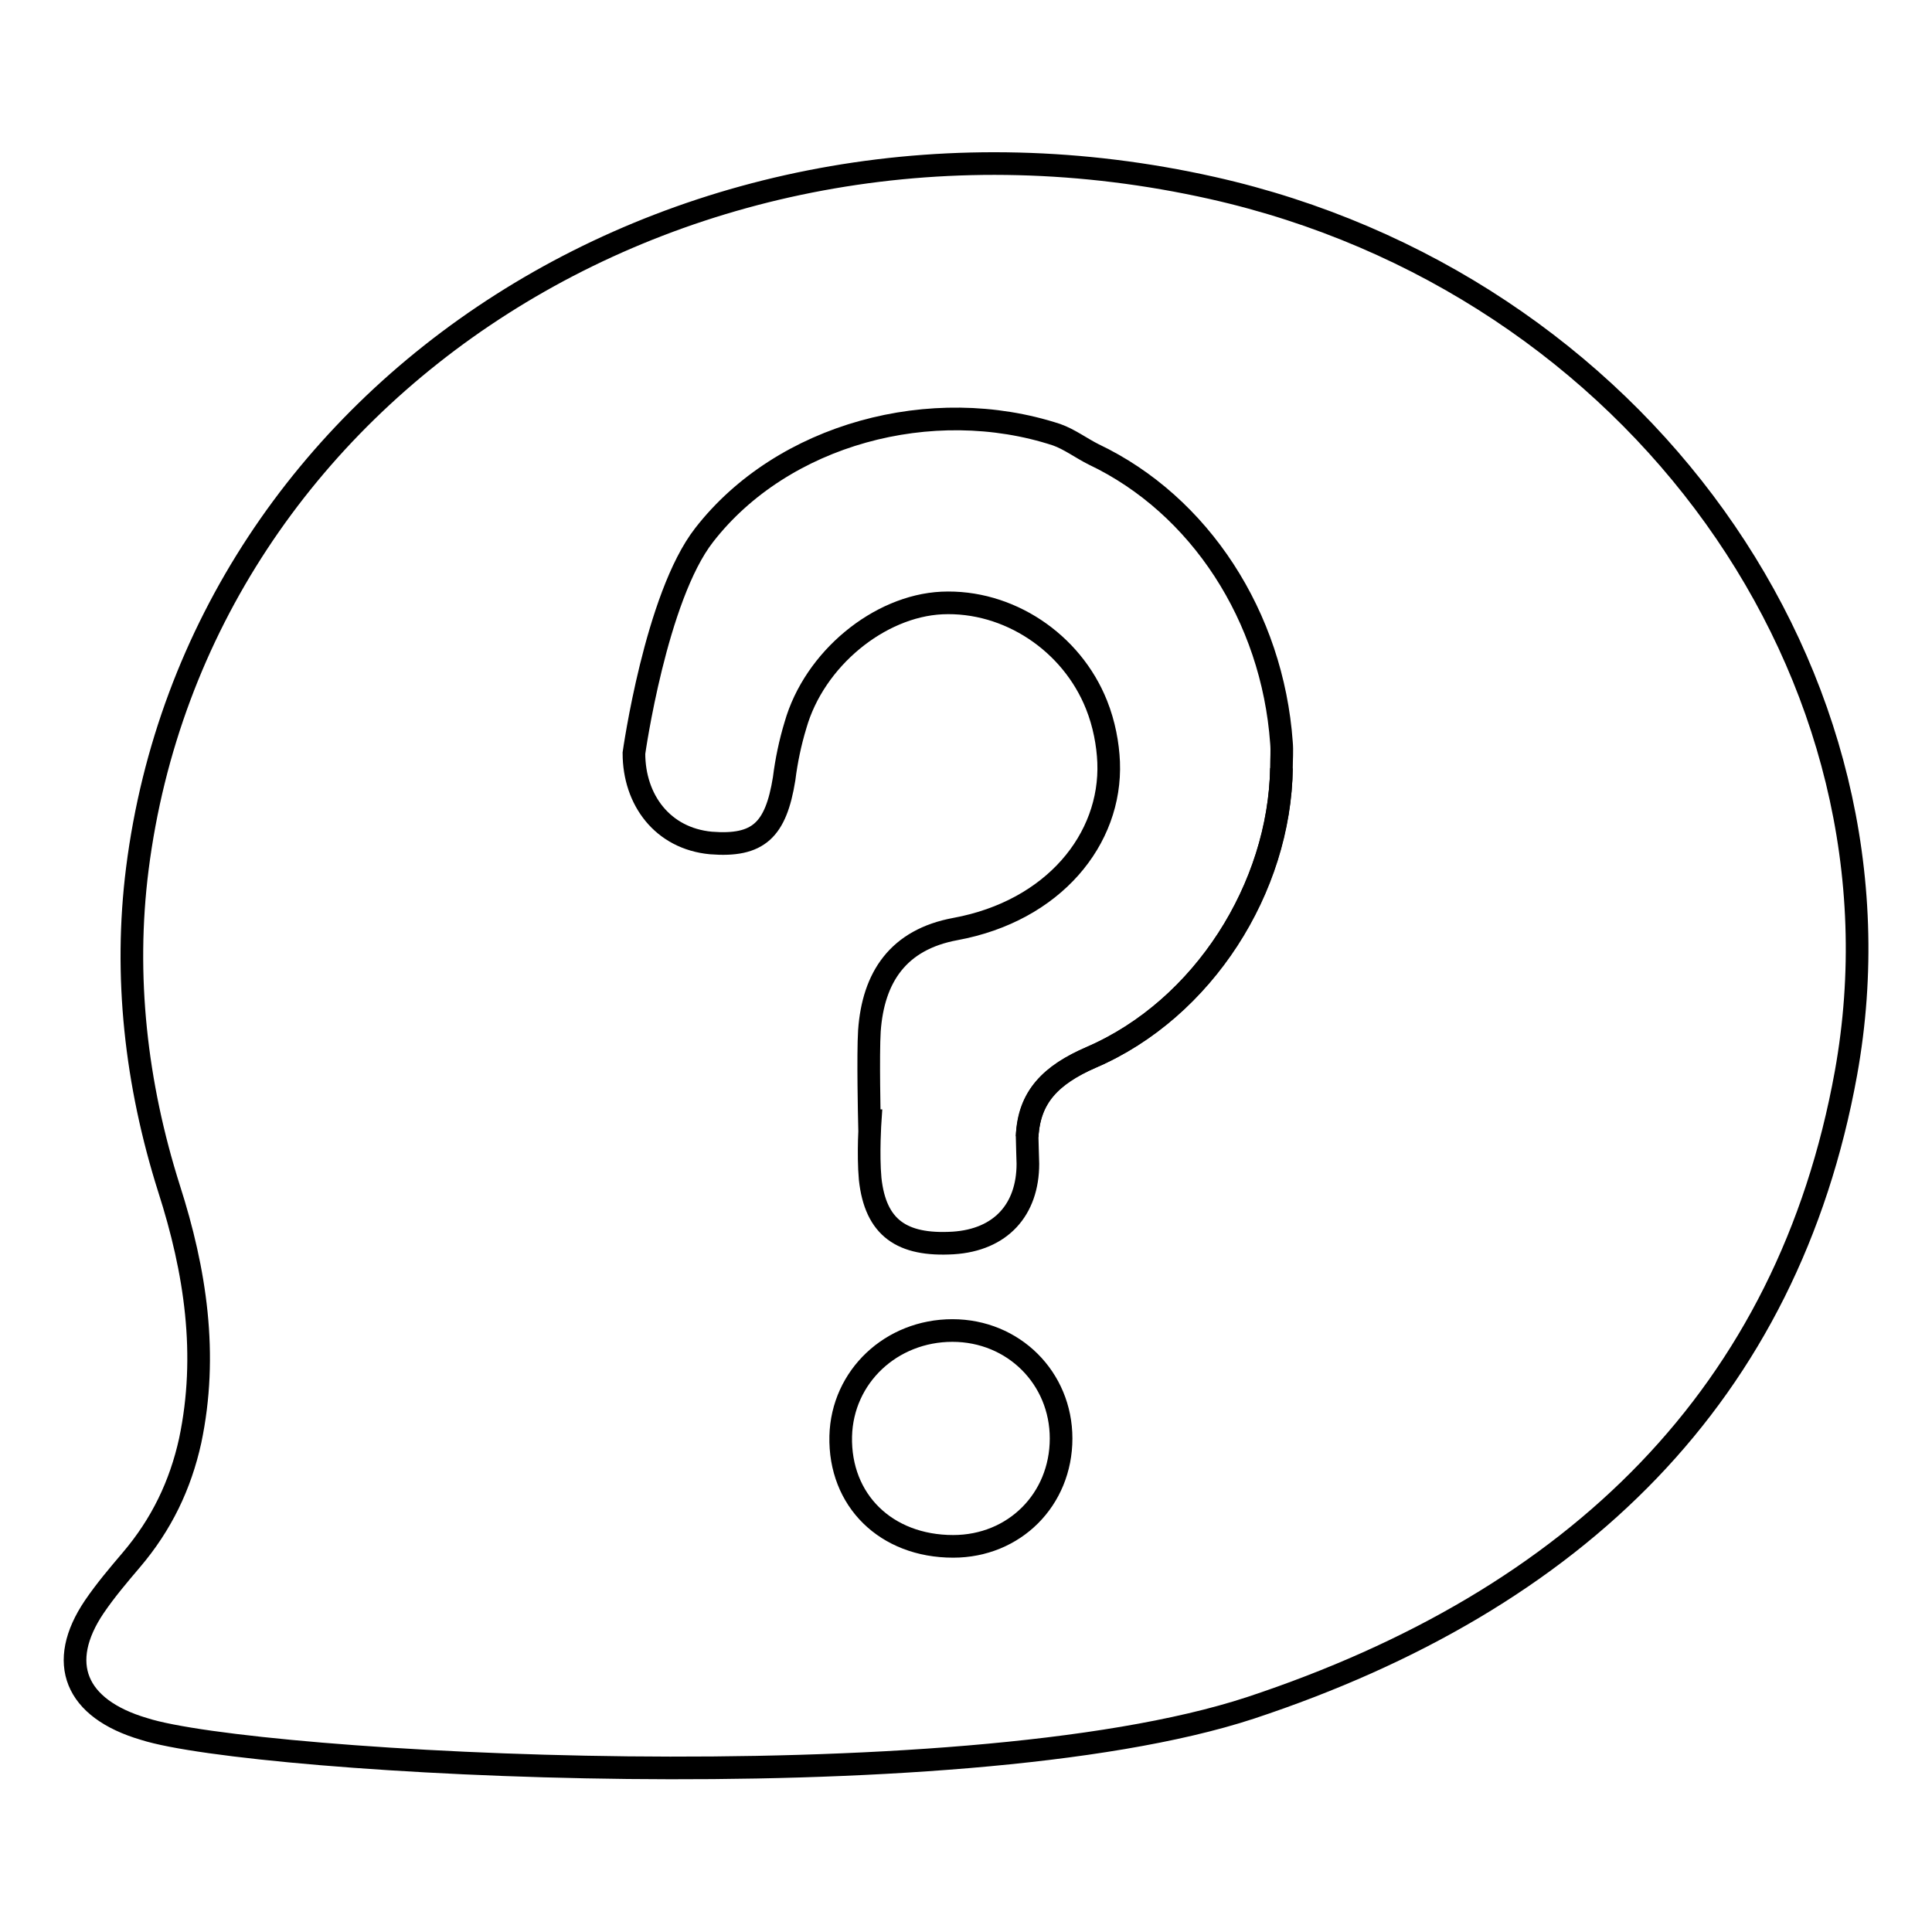 <?xml version="1.0" encoding="utf-8"?>
<!-- Svg Vector Icons : http://www.onlinewebfonts.com/icon -->
<!DOCTYPE svg PUBLIC "-//W3C//DTD SVG 1.1//EN" "http://www.w3.org/Graphics/SVG/1.1/DTD/svg11.dtd">
<svg version="1.1" xmlns="http://www.w3.org/2000/svg" xmlns:xlink="http://www.w3.org/1999/xlink" x="0px" y="0px" viewBox="0 0 256 256" enable-background="new 0 0 256 256" xml:space="preserve">
<g><g><path stroke-width="3" fill-opacity="0" stroke="#000000"  d="M144.6,140.1c-5.4,2.4-8.3,5.2-8.5,10.5C136.4,145.4,139.2,142.5,144.6,140.1c14.9-6.5,24.9-22.5,25.2-38.3C169.6,117.7,159.5,133.7,144.6,140.1z"/><path stroke-width="3" fill-opacity="0" stroke="#000000"  d="M19.1,229.1c14.3,4.6,107.6,10,146.6-2.8c43.2-14.3,71.2-41.6,78.9-84.1c9.5-52.7-27.8-104.7-84-117.3C91.4,9.4,26.3,51.4,18.2,115.1c-1.8,14.2-0.2,28.5,4.2,42.4c3.5,10.9,5.2,22,2.8,33.4c-1.3,5.9-3.8,11.1-7.8,15.8c-1.7,2-3.4,4-4.9,6.2C7.5,220.3,9.9,226.4,19.1,229.1z M111.4,190.3c0.2-7.9,6.7-14,14.8-14c8.1,0,14.4,6.3,14.4,14.3c0,8.1-6.2,14.3-14.3,14.3C117.4,204.9,111.2,198.8,111.4,190.3z M84,99.8c0,0,2.9-20.7,9.3-28.9c10.4-13.4,30.2-18.7,46.7-13.3c1.7,0.6,3.3,1.8,4.9,2.6c14.1,6.7,23.7,21.5,24.9,38.2c0.1,1.1,0,2.2,0,3.3c-0.2,15.8-10.3,32-25.2,38.4c-5.4,2.3-8.2,5.2-8.5,10.5c0,0.7,0.1,3.2,0.1,3.6c0,6.1-3.6,10.1-9.9,10.5c-6.8,0.4-10.3-2-11-8.5c-0.3-3.3,0-7.7,0-7.7c0,0,0,0-0.1,0c0,0-0.2-8.7,0-11.9c0.5-7.1,3.8-12.1,11.4-13.5c13-2.4,20.7-11.9,20.3-22.1c-0.1-2.4-0.6-5.1-1.6-7.6c-3.3-8.3-11.7-13.9-20.5-13.5c-8.3,0.4-16.9,7.4-19.4,16.2c-0.7,2.3-1.2,4.7-1.5,7.1c-1.1,6.8-3.4,9-9.7,8.5C87.8,111.1,84,106,84,99.8z"/></g></g>
</svg>